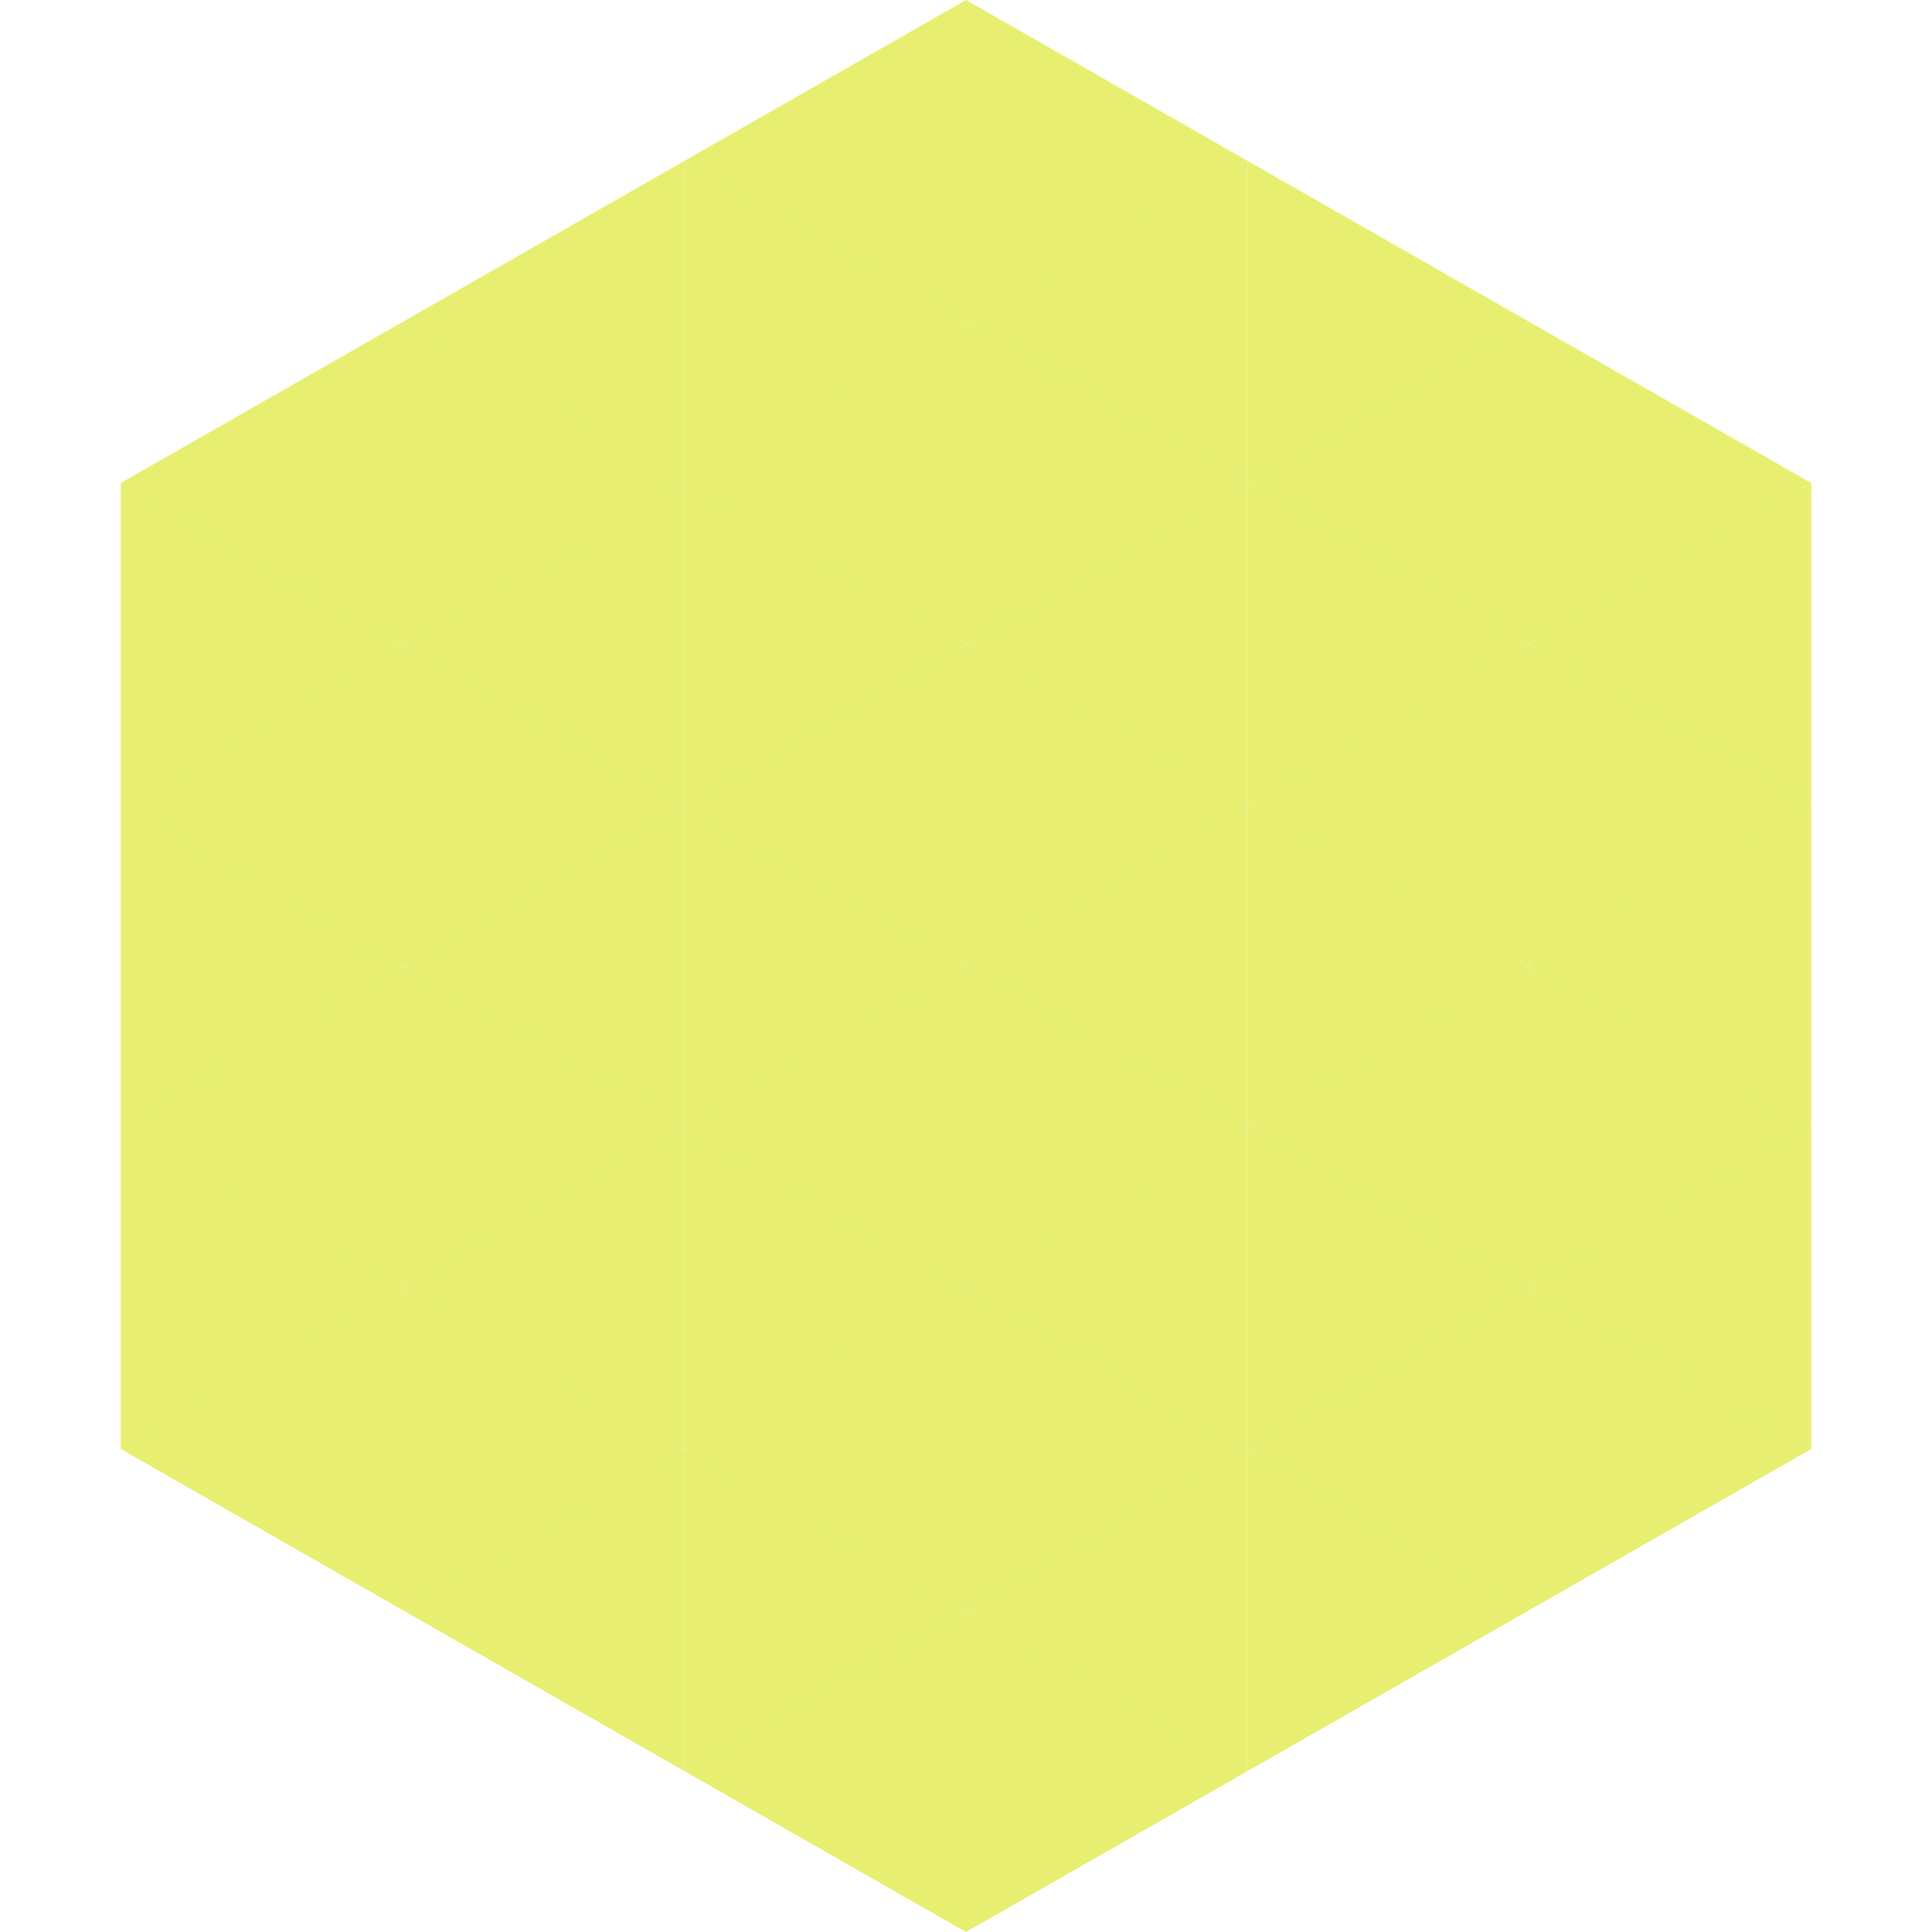 <?xml version="1.0"?>
<!-- Generated by SVGo -->
<svg width="240" height="240"
     xmlns="http://www.w3.org/2000/svg"
     xmlns:xlink="http://www.w3.org/1999/xlink">
<polygon points="50,40 15,60 50,80" style="fill:rgb(232,238,112)" />
<polygon points="190,40 225,60 190,80" style="fill:rgb(232,238,112)" />
<polygon points="15,60 50,80 15,100" style="fill:rgb(232,238,112)" />
<polygon points="225,60 190,80 225,100" style="fill:rgb(232,238,112)" />
<polygon points="50,80 15,100 50,120" style="fill:rgb(232,238,112)" />
<polygon points="190,80 225,100 190,120" style="fill:rgb(232,238,112)" />
<polygon points="15,100 50,120 15,140" style="fill:rgb(232,238,112)" />
<polygon points="225,100 190,120 225,140" style="fill:rgb(232,238,112)" />
<polygon points="50,120 15,140 50,160" style="fill:rgb(232,238,112)" />
<polygon points="190,120 225,140 190,160" style="fill:rgb(232,238,112)" />
<polygon points="15,140 50,160 15,180" style="fill:rgb(232,238,112)" />
<polygon points="225,140 190,160 225,180" style="fill:rgb(232,238,112)" />
<polygon points="50,160 15,180 50,200" style="fill:rgb(232,238,112)" />
<polygon points="190,160 225,180 190,200" style="fill:rgb(232,238,112)" />
<polygon points="15,180 50,200 15,220" style="fill:rgb(255,255,255); fill-opacity:0" />
<polygon points="225,180 190,200 225,220" style="fill:rgb(255,255,255); fill-opacity:0" />
<polygon points="50,0 85,20 50,40" style="fill:rgb(255,255,255); fill-opacity:0" />
<polygon points="190,0 155,20 190,40" style="fill:rgb(255,255,255); fill-opacity:0" />
<polygon points="85,20 50,40 85,60" style="fill:rgb(232,238,112)" />
<polygon points="155,20 190,40 155,60" style="fill:rgb(232,238,112)" />
<polygon points="50,40 85,60 50,80" style="fill:rgb(232,238,112)" />
<polygon points="190,40 155,60 190,80" style="fill:rgb(232,238,112)" />
<polygon points="85,60 50,80 85,100" style="fill:rgb(232,238,112)" />
<polygon points="155,60 190,80 155,100" style="fill:rgb(232,238,112)" />
<polygon points="50,80 85,100 50,120" style="fill:rgb(232,238,112)" />
<polygon points="190,80 155,100 190,120" style="fill:rgb(232,238,112)" />
<polygon points="85,100 50,120 85,140" style="fill:rgb(232,238,112)" />
<polygon points="155,100 190,120 155,140" style="fill:rgb(232,238,112)" />
<polygon points="50,120 85,140 50,160" style="fill:rgb(232,238,112)" />
<polygon points="190,120 155,140 190,160" style="fill:rgb(232,238,112)" />
<polygon points="85,140 50,160 85,180" style="fill:rgb(232,238,112)" />
<polygon points="155,140 190,160 155,180" style="fill:rgb(232,238,112)" />
<polygon points="50,160 85,180 50,200" style="fill:rgb(232,238,112)" />
<polygon points="190,160 155,180 190,200" style="fill:rgb(232,238,112)" />
<polygon points="85,180 50,200 85,220" style="fill:rgb(232,238,112)" />
<polygon points="155,180 190,200 155,220" style="fill:rgb(232,238,112)" />
<polygon points="120,0 85,20 120,40" style="fill:rgb(232,238,112)" />
<polygon points="120,0 155,20 120,40" style="fill:rgb(232,238,112)" />
<polygon points="85,20 120,40 85,60" style="fill:rgb(232,238,112)" />
<polygon points="155,20 120,40 155,60" style="fill:rgb(232,238,112)" />
<polygon points="120,40 85,60 120,80" style="fill:rgb(232,238,112)" />
<polygon points="120,40 155,60 120,80" style="fill:rgb(232,238,112)" />
<polygon points="85,60 120,80 85,100" style="fill:rgb(232,238,112)" />
<polygon points="155,60 120,80 155,100" style="fill:rgb(232,238,112)" />
<polygon points="120,80 85,100 120,120" style="fill:rgb(232,238,112)" />
<polygon points="120,80 155,100 120,120" style="fill:rgb(232,238,112)" />
<polygon points="85,100 120,120 85,140" style="fill:rgb(232,238,112)" />
<polygon points="155,100 120,120 155,140" style="fill:rgb(232,238,112)" />
<polygon points="120,120 85,140 120,160" style="fill:rgb(232,238,112)" />
<polygon points="120,120 155,140 120,160" style="fill:rgb(232,238,112)" />
<polygon points="85,140 120,160 85,180" style="fill:rgb(232,238,112)" />
<polygon points="155,140 120,160 155,180" style="fill:rgb(232,238,112)" />
<polygon points="120,160 85,180 120,200" style="fill:rgb(232,238,112)" />
<polygon points="120,160 155,180 120,200" style="fill:rgb(232,238,112)" />
<polygon points="85,180 120,200 85,220" style="fill:rgb(232,238,112)" />
<polygon points="155,180 120,200 155,220" style="fill:rgb(232,238,112)" />
<polygon points="120,200 85,220 120,240" style="fill:rgb(232,238,112)" />
<polygon points="120,200 155,220 120,240" style="fill:rgb(232,238,112)" />
<polygon points="85,220 120,240 85,260" style="fill:rgb(255,255,255); fill-opacity:0" />
<polygon points="155,220 120,240 155,260" style="fill:rgb(255,255,255); fill-opacity:0" />
</svg>
